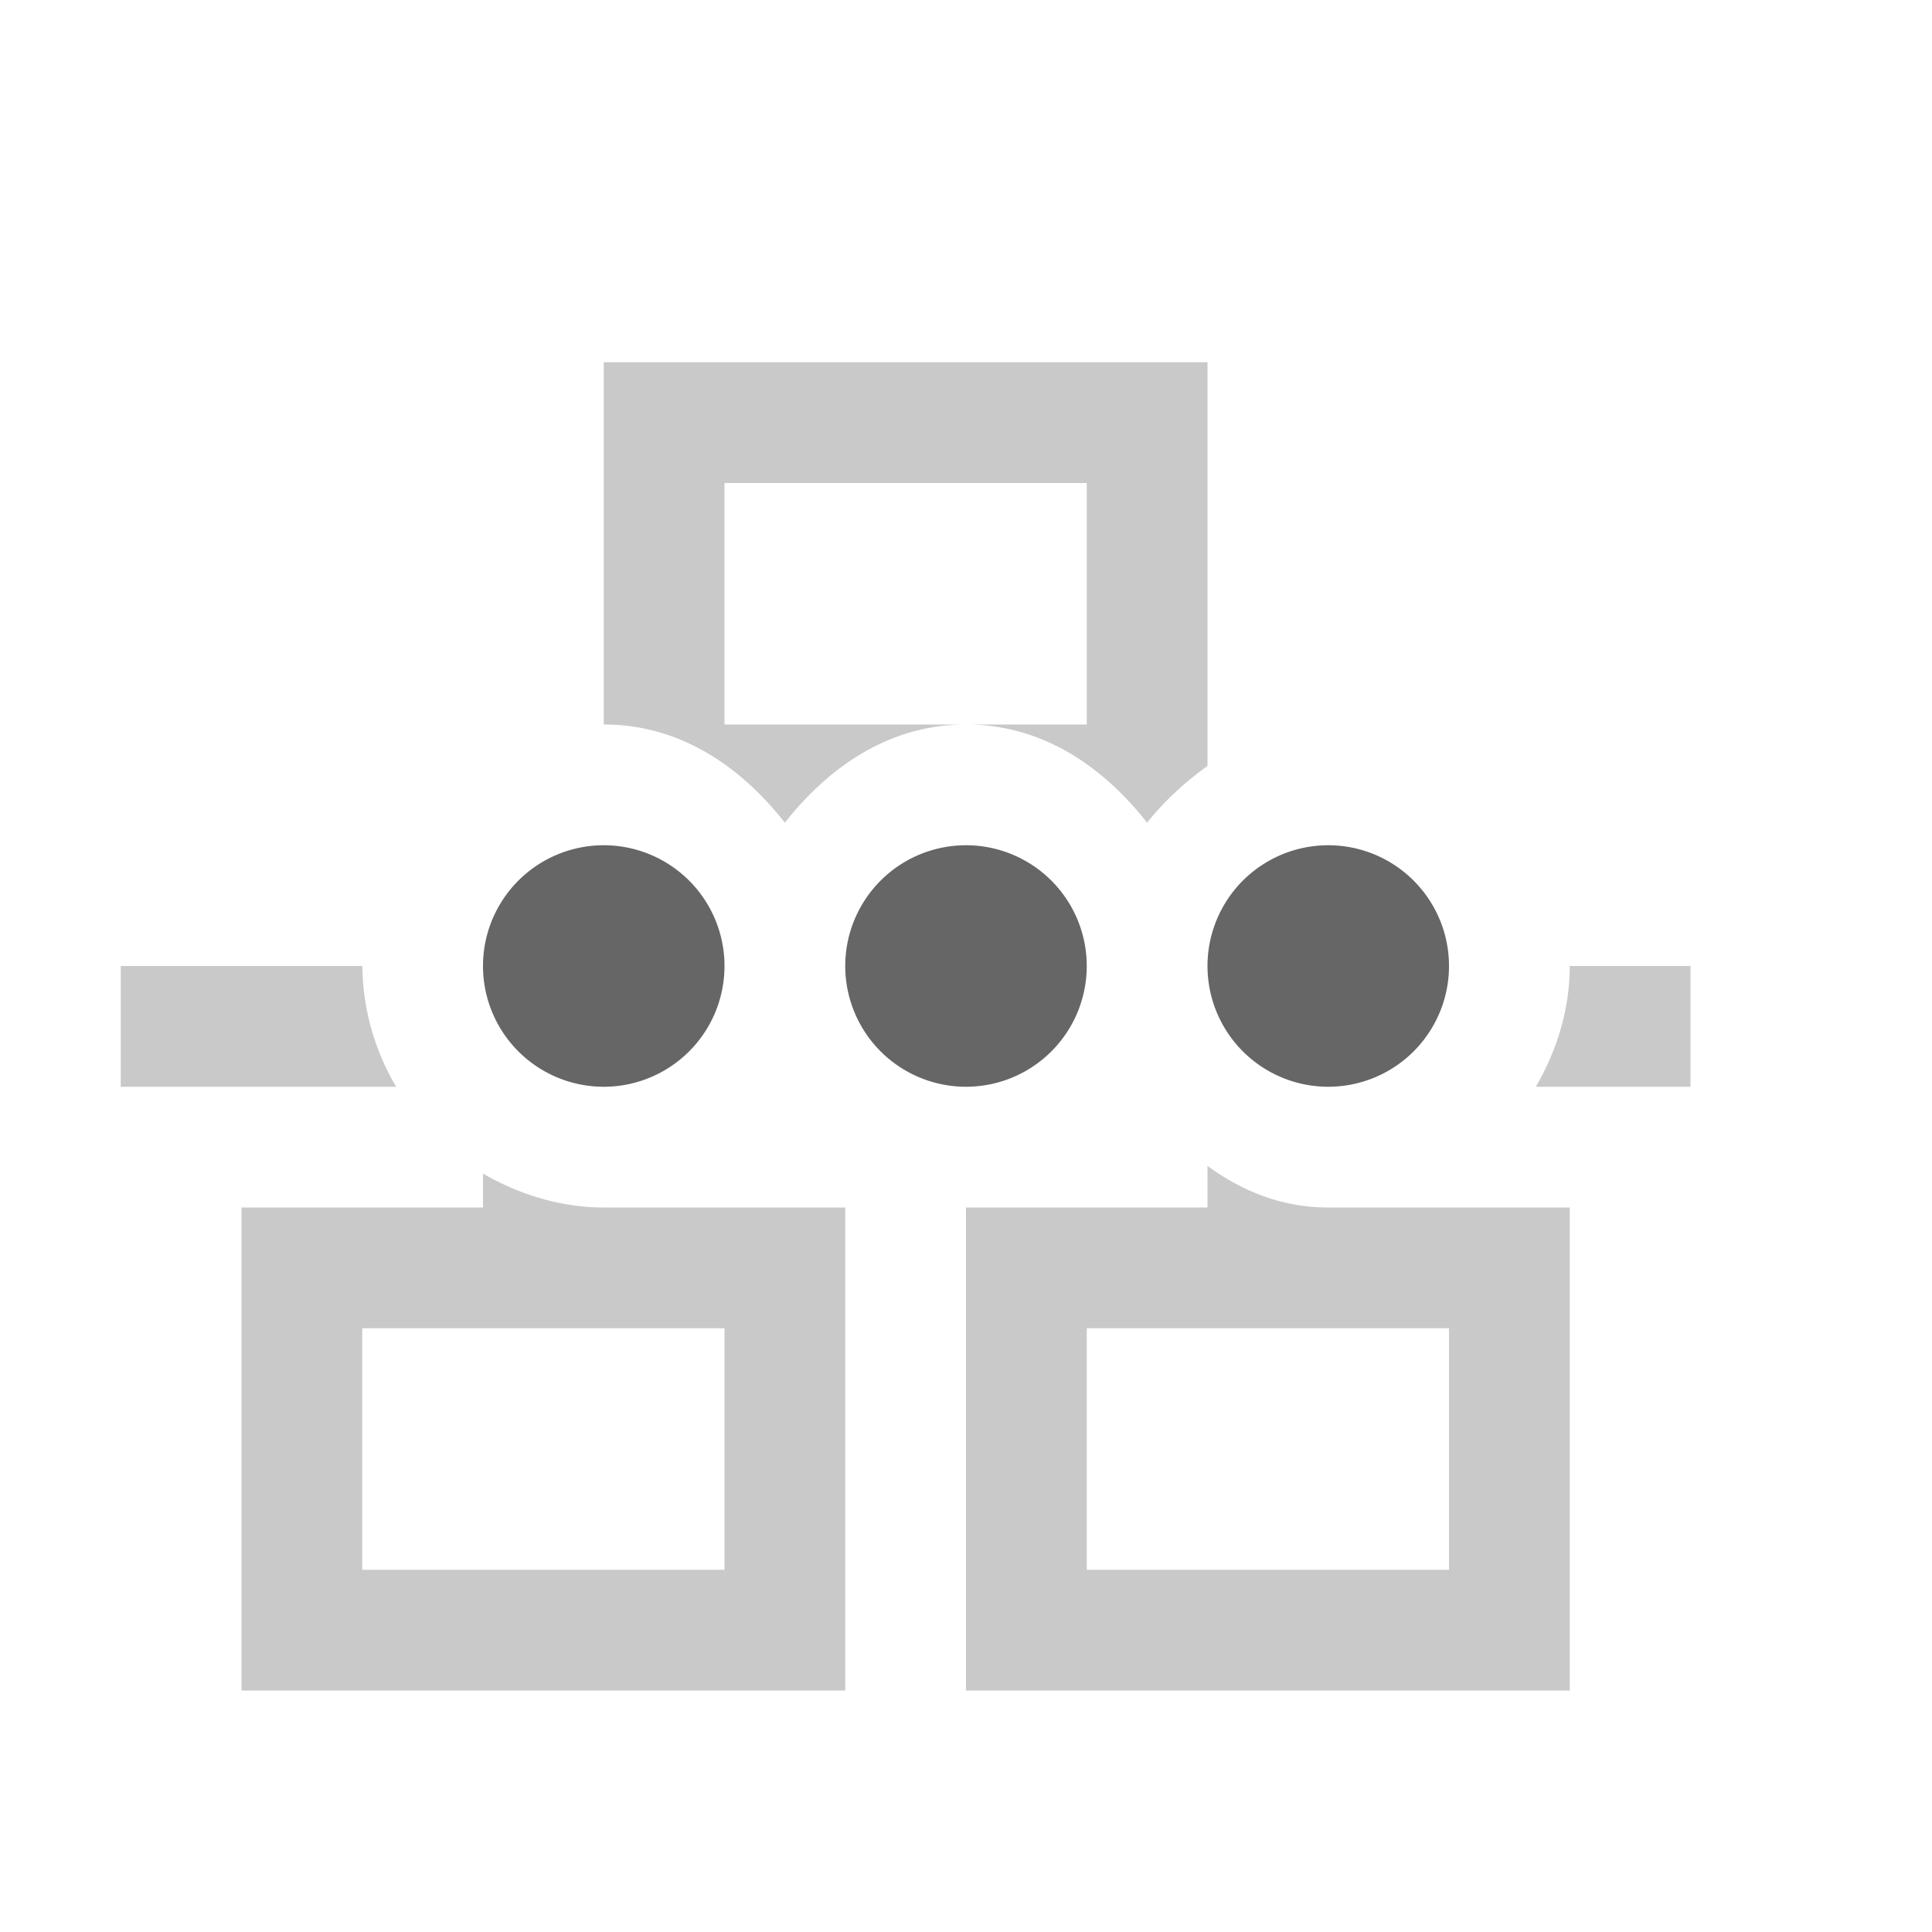 <?xml version="1.0" encoding="UTF-8" standalone="no"?>
<svg
   xmlns:dc="http://purl.org/dc/elements/1.1/"
   xmlns:cc="http://creativecommons.org/ns#"
   xmlns:rdf="http://www.w3.org/1999/02/22-rdf-syntax-ns#"
   xmlns:svg="http://www.w3.org/2000/svg"
   xmlns="http://www.w3.org/2000/svg"
   height="16"
   width="16"
   id="svg2"
   version="1.1">
  <defs
     id="defs12" />
  <g
     transform="translate(-313 311)"
     id="g4">
    <path
       color="#000"
       d="M318-308v3c.632 0 1.132.346 1.5.813.369-.467.869-.813 1.5-.813h-2v-2h3v2h-1c.632 0 1.132.346 1.5.813.143-.181.318-.338.5-.47V-308zm-4 5v1h2.281a1.993 1.993 0 0 1-.28-1zm12 0c0 .361-.109.705-.281 1H327v-1zm-3 1.656v.344h-2v4h5v-4h-2c-.387 0-.712-.136-1-.344zm-6 .063v.281h-2v4h5v-4h-2c-.36 0-.705-.11-1-.281zM316-300h3v2h-3zm6 0h3v2h-3z"
       fill="#666"
       opacity=".35"
       overflow="visible"
       style="marker:none"
       id="path6" />
    <path
       d="M318-304a1 1 0 1 0 0 2 1 1 0 0 0 0-2zm3 0a1 1 0 1 0 0 2 1 1 0 0 0 0-2zm3 0a1 1 0 1 0 0 2 1 1 0 0 0 0-2z"
       fill="#666"
       id="path8" />
  </g>
</svg>
